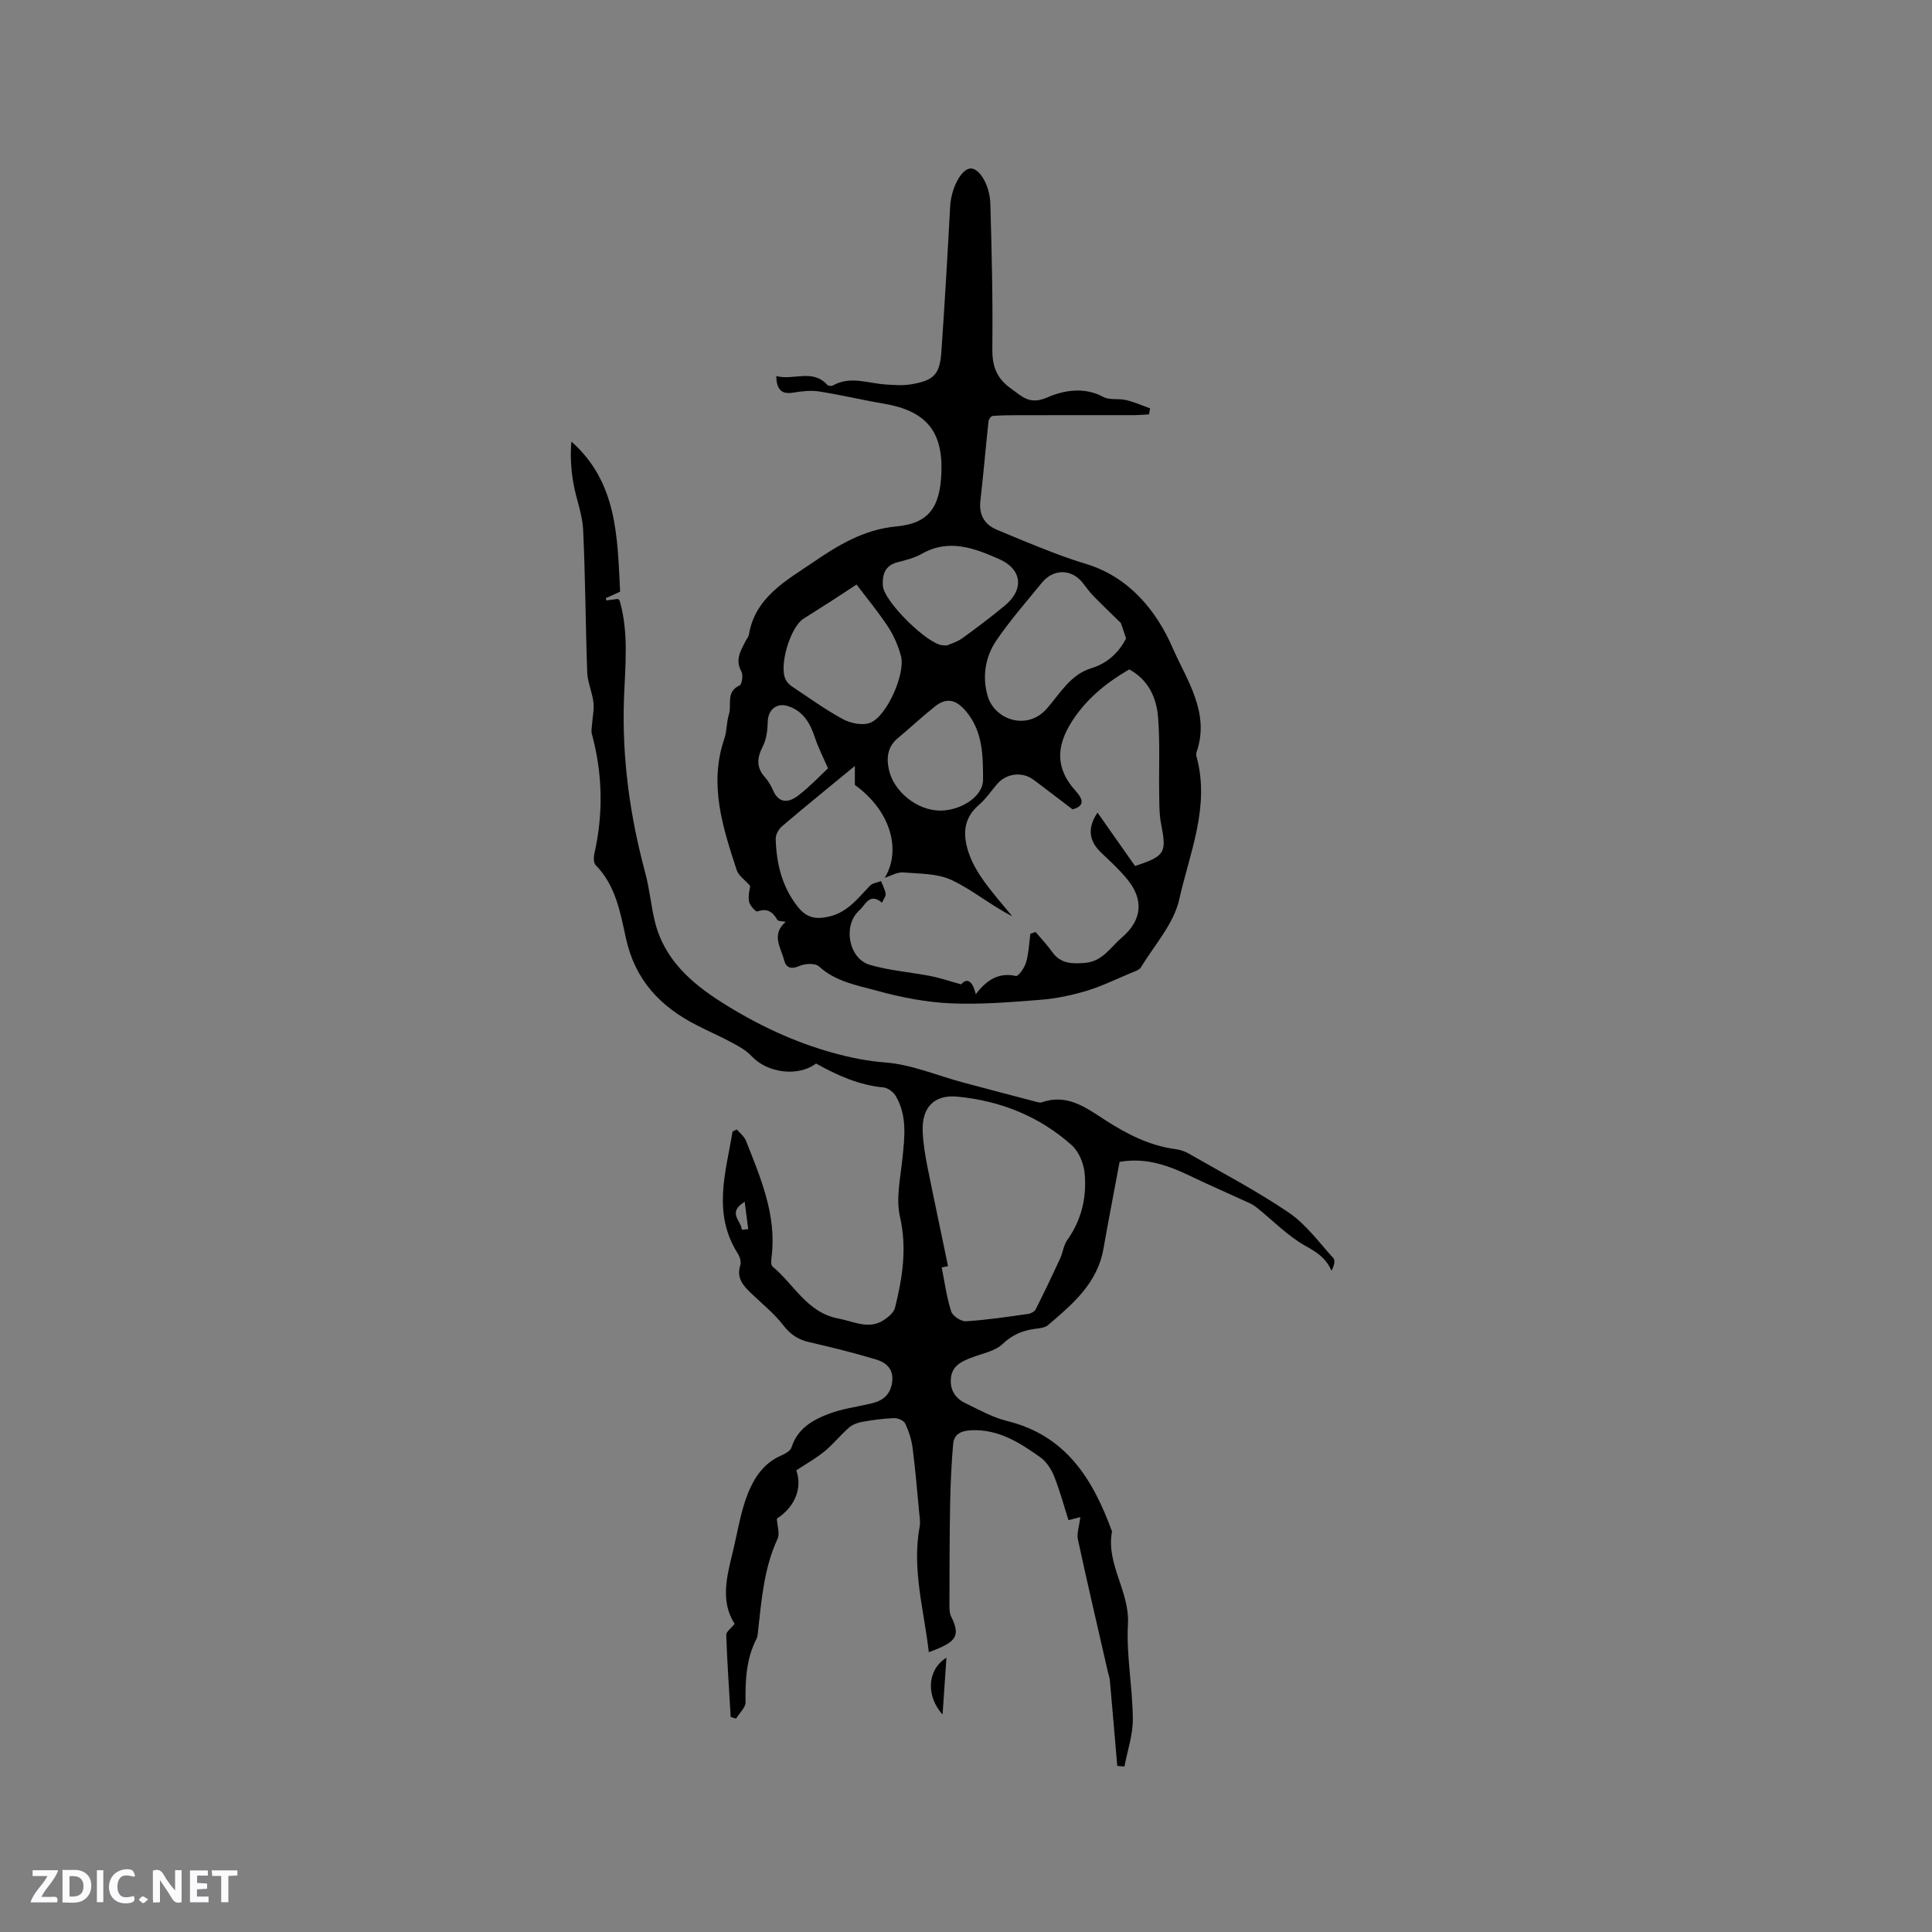 <svg enable-background="new 0 0 400 400" viewBox="0 0 400 400" xmlns="http://www.w3.org/2000/svg"><rect x="0" y="0" width="400" height="400" fill="#808080" stroke="none"/><g fill="#fbfafc"><path d="m37.59 393.81c-.92.31-1.52.05-2-.78-.7-1.2-1.52-2.34-2.47-3.78v4.59c-.55.03-.95.05-1.41.07-.03-.37-.06-.64-.06-.91 0-1.91 0-3.81 0-5.7 1.13-.41 1.77-.03 2.29.91.62 1.11 1.38 2.14 2.31 3.19v-4.2h1.35v6.61z"/><path d="m12.94 393.88v-6.75c1.9.19 3.93-.54 5.37 1.29.8 1.01.78 2.88.03 3.97-1.37 1.97-3.4 1.51-5.4 1.49m1.45-1.22c2.04.12 2.92-.58 2.89-2.21-.03-1.51-.98-2.19-2.89-2z"/><path d="m11.81 393.87h-5.49c.68-2.18 2.47-3.48 3.51-5.45h-3.08v-1.21h5.29c-.71 2.13-2.44 3.48-3.47 5.51.86 0 1.63.04 2.39-.01.79-.05 1.14.21.85 1.16"/><path d="m39.33 393.86v-6.61h3.7v1.07h-2.22v1.52c.68.04 1.34.09 2.07.13v1.07c-.72.05-1.38.09-2.1.14v1.48h2.4v1.19h-3.85z"/><path d="m27.71 388.56c-1.15-.3-2.46-.61-3.1.64-.37.73-.41 1.93-.06 2.67.63 1.35 1.99.93 3.17.68.35.94-.01 1.32-.93 1.46-1.62.25-3.05-.27-3.76-1.48-.73-1.24-.6-3.03.31-4.17.88-1.11 2.71-1.7 4-1.16.32.13.44.74.65 1.12-.1.08-.19.16-.28.24"/><path d="m49.15 387.24v1.07c-.59.02-1.17.05-1.87.08v5.44h-1.48v-5.44h-1.85c-.05-.4-.08-.73-.13-1.15z"/><path d="m20.06 387.21h1.33v6.62h-1.33z"/><path d="m30.68 393.25c-.49.38-.8.79-1.05.76-.32-.05-.6-.45-.9-.7.26-.24.51-.64.8-.67.29-.04.62.3 1.15.61"/></g><path d="m160.71 77.86c3.59.96 7.49-1.57 10.59 1.83.2.22.86.28 1.14.12 3.6-2.04 7.25-.45 10.88-.21 1.78.12 3.62.26 5.36-.04 4.69-.79 5.9-2.05 6.22-6.72.7-10.03 1.28-20.08 1.82-30.12.2-3.71 2.29-7.81 4.27-7.84 1.77-.02 3.94 3.4 4.05 7.3.29 9.96.53 19.93.41 29.88-.05 3.61.77 6.16 3.78 8.32 2.39 1.71 3.89 3.51 7.58 1.91 3.43-1.49 7.66-2.25 11.64-.1 1.29.7 3.14.27 4.67.63 1.7.41 3.33 1.13 4.99 1.72-.07.42-.15.84-.22 1.25-1.06.06-2.12.16-3.19.16-7.95.01-15.91 0-23.86.01-1.79 0-3.58.02-5.36.16-.31.03-.78.7-.82 1.11-.59 5.48-1.06 10.97-1.68 16.45-.33 2.94.82 4.91 3.48 6.03 3.6 1.51 7.21 3.01 10.86 4.42 2.46.96 4.96 1.85 7.49 2.61 8.98 2.71 14.65 9.75 17.97 17.39 2.84 6.54 7.82 13.41 4.95 21.59-.1.28-.08.65 0 .94 2.83 10.32-1.43 19.93-3.59 29.58-1.12 5.02-5.11 9.41-7.92 14.02-.38.62-1.39.89-2.16 1.22-3.03 1.27-6 2.73-9.13 3.67-3.08.92-6.3 1.6-9.51 1.85-6.19.48-12.42 1.01-18.6.73-5.1-.23-10.25-1.23-15.18-2.59-4.17-1.15-8.62-1.88-12.09-5.06-.77-.7-2.87-.61-4.01-.1-1.75.79-2.8.37-3.19-1.17-.66-2.59-2.76-5.33.33-7.95-.67-.15-1.56-.09-1.76-.44-.98-1.68-2.1-2.43-4.13-1.71-.32.11-1.58-1.26-1.71-2.06-.21-1.28.17-2.65.23-3.24-1.13-1.28-2.41-2.12-2.78-3.26-2.9-8.87-5.81-17.77-2.55-27.25.54-1.58.42-3.38.93-4.98.64-1.99-.7-4.7 2.21-6 .49-.22.78-2.17.38-2.89-1.35-2.42-.16-4.28.84-6.26.24-.47.64-.91.72-1.41 1.28-7.73 7.83-11.22 13.25-14.92 5.04-3.44 10.45-6.82 17.23-7.44 6.86-.63 9.06-4.07 9.36-11 .38-8.7-3.18-12.94-11.89-14.42-4.48-.76-8.91-1.83-13.4-2.53-1.72-.27-3.58-.06-5.32.23-2.56.44-3.49-.68-3.58-3.42zm74.29 101.44c6.26-2.08 6.57-2.73 5.39-8.75-.4-2.05-.36-4.19-.39-6.29-.09-5.27.19-10.57-.24-15.82-.33-4.09-2.08-7.74-5.96-9.85-4.78 2.79-8.88 6.09-11.89 10.81-3.3 5.18-3.36 9.73.72 14.27 1.76 1.96 1.9 3.21-.57 3.9-2.83-2.16-5.43-4.15-8.05-6.11-2.35-1.76-5.62-1.38-7.56.86-1.25 1.44-2.32 3.08-3.76 4.31-3.51 3-3.33 6.65-1.96 10.41.71 1.95 1.85 3.81 3.07 5.51 1.79 2.48 3.83 4.78 5.77 7.15-4.43-2.25-8.2-5.45-12.53-7.49-2.95-1.39-6.66-1.31-10.05-1.58-1.24-.1-2.55.71-3.82 1.11 3.34-5.39 1.59-13.6-6.18-19.23 0-1.07 0-2.12 0-3.93-5.48 4.51-10.33 8.45-15.08 12.49-.7.6-1.34 1.75-1.31 2.63.15 5.05 1.26 9.79 4.5 13.95 1.86 2.38 3.73 2.77 6.57 2.11 3.88-.91 5.96-3.82 8.45-6.38.53-.55 1.51-.65 2.29-.96.34.88.82 1.73.95 2.63.07.51-.43 1.11-.75 1.84-2.59-2.18-3.47.52-4.69 1.59-3.46 3.05-2.26 9.97 2.14 11.27 4.08 1.21 8.42 1.51 12.61 2.33 1.99.39 3.92 1.06 6.33 1.72 1.16-1.35 2.33-.86 3.02 2.05 2.27-2.97 4.73-4.58 8.33-3.78.49.11 1.78-1.72 2.09-2.82.55-1.9.62-3.94.89-5.92.36-.13.71-.25 1.07-.38 1.16 1.38 2.41 2.69 3.45 4.15 1.74 2.45 4.11 2.47 6.77 2.26 3.65-.29 5.31-3.26 7.66-5.27 4.2-3.59 4.59-7.84 1.05-12.12-1.61-1.95-3.49-3.68-5.33-5.42-2.59-2.46-2.9-5.15-.77-8.31 2.59 3.66 5.13 7.29 7.77 11.06zm-2.93-50.3c-1.95-1.91-3.88-3.75-5.74-5.66-.81-.83-1.47-1.81-2.2-2.71-2.31-2.88-6.04-2.9-8.42.02-3.21 3.94-6.58 7.78-9.43 11.96-2.33 3.41-2.95 7.63-1.78 11.54 1.47 4.91 8.17 7.19 12.23 2.57 2.74-3.13 4.87-7.06 9.26-8.39 3.46-1.05 5.73-3.41 7.16-6.14-.42-1.27-.77-2.28-1.08-3.19zm-54.73-7.98c-1.72 1.12-3.53 2.33-5.37 3.51-1.87 1.2-3.75 2.38-5.63 3.58-2.73 1.75-5.1 9.71-3.69 12.57.27.54.74 1.05 1.24 1.39 3.52 2.34 6.96 4.84 10.66 6.84 1.58.85 4.03 1.34 5.6.74 3.47-1.34 7.37-10.21 6.38-13.85-.57-2.1-1.48-4.21-2.67-6.03-2.07-3.15-4.5-6.07-6.52-8.75zm18.69 12.62c.75-.34 2.11-.71 3.19-1.49 3-2.16 5.95-4.4 8.8-6.75 4.06-3.34 3.62-7.55-1.18-9.66-5.12-2.25-10.37-4.28-15.99-1.08-1.53.87-3.34 1.31-5.08 1.76-2.62.69-3.13 2.65-2.98 4.87.2 3.2 9.2 12.06 12.33 12.3.11.02.21.02.91.05zm-1.66 34.18c4.23.15 9.17-2.73 9.16-6.42-.01-4.83 0-9.94-3.53-14.14-2.03-2.42-4.03-2.91-6.43-1-2.64 2.1-5.1 4.42-7.7 6.58-2.19 1.82-2.37 4.21-1.8 6.65 1.07 4.48 5.75 8.17 10.3 8.33zm-22.94-8.74c-1.04-2.41-2.05-4.35-2.72-6.4-.97-2.95-2.4-5.43-5.51-6.47-2.42-.81-4.2.76-4.25 3.25-.03 1.73-.28 3.63-1.05 5.14-1.19 2.34-1.34 4.27.46 6.3.69.78 1.26 1.72 1.67 2.68 1.29 2.99 3.4 2.56 5.33 1.06 2.37-1.84 4.45-4.05 6.07-5.56z" fill="#010000"/><path d="m223.67 314.1c-.62.16-1.41.36-2.45.63-.96-3-1.8-6.16-3.01-9.17-.59-1.46-1.62-3-2.88-3.89-4.24-3-8.62-5.8-14.21-5.55-2.13.09-3.61.77-3.79 2.91-.34 3.99-.53 7.99-.61 11.99-.13 6.97-.13 13.93-.15 20.9 0 .92-.04 1.96.34 2.74 1.7 3.43 1.31 4.82-2.05 6.38-.75.35-1.54.63-2.56 1.04-1-8.78-3.53-17.21-1.9-25.99.19-1-.01-2.09-.11-3.13-.42-4.4-.78-8.82-1.35-13.2-.23-1.73-.79-3.47-1.53-5.04-.29-.61-1.51-1.14-2.29-1.11-2.23.08-4.47.38-6.68.78-.95.17-2 .59-2.71 1.22-1.75 1.54-3.22 3.4-5.01 4.87-1.75 1.44-3.76 2.55-5.86 3.94 1.27 3.53-.14 7.47-4.02 10 .08 1.51.65 3.09.15 4.17-2.79 6-3.3 12.44-4.02 18.85-.07.63-.07 1.33-.35 1.87-2.13 4.14-2.33 8.56-2.26 13.1.02 1.12-1.28 2.27-1.97 3.41-.37-.11-.74-.23-1.11-.34-.33-5.65-.72-11.31-.92-16.97-.02-.68 1.01-1.39 1.73-2.31-3.03-4.76-1.57-9.93-.33-15.09.97-4.01 1.59-8.17 3.11-11.97 1.27-3.16 3.25-6.19 6.72-7.72.88-.39 2.05-1 2.29-1.76 1.21-3.84 4.29-5.63 7.6-6.9 2.84-1.09 5.94-1.49 8.93-2.19 2.38-.56 3.95-1.81 4.3-4.43.36-2.71-1.27-4.06-3.35-4.68-4.54-1.37-9.16-2.51-13.78-3.57-2.28-.52-3.9-1.55-5.37-3.46-1.85-2.4-4.27-4.37-6.49-6.48-1.73-1.64-3.33-3.24-2.45-6 .22-.68-.08-1.72-.49-2.37-5.33-8.33-2.52-16.85-1.1-25.33.29-.13.59-.27.88-.4.64.77 1.54 1.45 1.89 2.34 3.02 7.67 6.33 15.29 5.32 23.88-.09.72-.22 1.83.17 2.15 4.46 3.68 7.15 9.56 13.65 10.77 3.19.59 6.29 2.4 9.48.26.92-.62 2-1.54 2.24-2.52 1.53-6.18 2.51-12.29 1.02-18.8-.86-3.76.08-7.99.5-11.98.46-4.47 1.03-8.91-1.36-13.01-.49-.84-1.64-1.71-2.56-1.8-5.1-.48-9.59-2.51-13.95-4.95-3.74 2.81-10.09 1.98-13.34-1.52-1.09-1.17-2.6-2.01-4.03-2.78-2.42-1.31-4.95-2.4-7.4-3.66-7.52-3.85-12.71-9.32-14.61-18.03-1.14-5.23-2.11-10.88-6.24-15.07-.45-.45-.45-1.61-.29-2.36 1.89-8.33 1.72-16.6-.52-24.84-.17-.64.02-1.38.06-2.08.1-1.49.45-3 .27-4.45-.25-2.09-1.2-4.12-1.28-6.19-.36-9.85-.38-19.72-.85-29.56-.16-3.22-1.45-6.36-2.01-9.58-.49-2.82-.68-5.7-.42-8.65 9.56 8.47 9.51 19.83 10.09 31.08-1.11.5-2.04.92-2.96 1.34.03.16.07.31.1.47.8-.11 1.61-.22 2.41-.32.13.14.32.26.37.42 1.93 6.77 1.1 13.66.87 20.51-.4 12.18 1.25 24.08 4.42 35.82.88 3.27 1.17 6.7 1.97 10 1.91 7.9 7.59 12.84 14.04 16.9 7.18 4.52 14.8 8.14 23.07 10.4 3.56.97 6.95 1.65 10.68 1.94 5.36.42 10.57 2.66 15.86 4.09 5.17 1.39 10.35 2.74 15.52 4.1.3.08.67.16.94.06 5.26-1.87 9.18 1.11 13.17 3.69 4.48 2.89 9.15 5.28 14.53 6 .92.12 1.89.42 2.69.89 6.96 4 14.11 7.73 20.74 12.23 3.58 2.43 6.28 6.18 9.25 9.45.43.48.14 1.61-.39 2.61-1.16-2.71-3.11-3.87-5.47-5.2-3.6-2.03-6.6-5.14-9.87-7.78-.47-.38-.99-.73-1.54-.99-4.01-1.85-8.06-3.6-12.04-5.51-4.63-2.23-9.32-4.04-14.95-3.07-1.11 5.97-2.28 11.96-3.34 17.98-1.25 7.17-6.4 11.49-11.49 15.83-.65.56-1.78.64-2.72.77-2.56.34-4.65 1.21-6.66 3.12-1.64 1.55-4.34 2-6.59 2.88-2.05.8-3.91 1.71-4.13 4.27-.21 2.43.96 4.12 3 5.11 2.84 1.37 5.67 2.97 8.69 3.71 12.2 3 17.75 12.11 21.67 22.85-1.28 6.76 3.67 12.37 3.3 19.15-.36 6.51.96 13.1 1.01 19.67.03 3.28-1.12 6.57-1.74 9.85-.49-.04-.99-.08-1.48-.12-.51-5.89-1-11.78-1.53-17.67-.05-.62-.28-1.22-.42-1.83-2.09-9.16-4.24-18.3-6.22-27.48-.23-1.22.29-2.61.52-4.54zm-27.39-51.96c-.44.09-.87.18-1.31.27.61 3.05 1.02 6.16 1.96 9.1.3.95 2.05 2.11 3.07 2.04 4.31-.26 8.61-.92 12.89-1.52.56-.08 1.3-.48 1.54-.95 1.75-3.47 3.43-6.98 5.06-10.51.57-1.23.69-2.72 1.45-3.79 2.97-4.17 4.08-8.86 3.63-13.79-.18-2.04-1.17-4.52-2.64-5.85-6.7-6.02-14.82-9.24-23.71-10.09-4.87-.47-7.36 2.29-7.19 7.12.09 2.41.48 4.84.95 7.22 1.39 6.93 2.87 13.84 4.3 20.75zm-42.71-7.54c.45-.04.9-.08 1.34-.12-.23-1.76-.45-3.52-.73-5.66-3.74 2.25-.63 4-.61 5.78z" fill="#010000"/><path d="m195.95 343.2c-.28 4.18-.54 7.95-.8 11.78-3.43-3.81-3.26-9.23.8-11.78z" fill="#010000"/></svg>